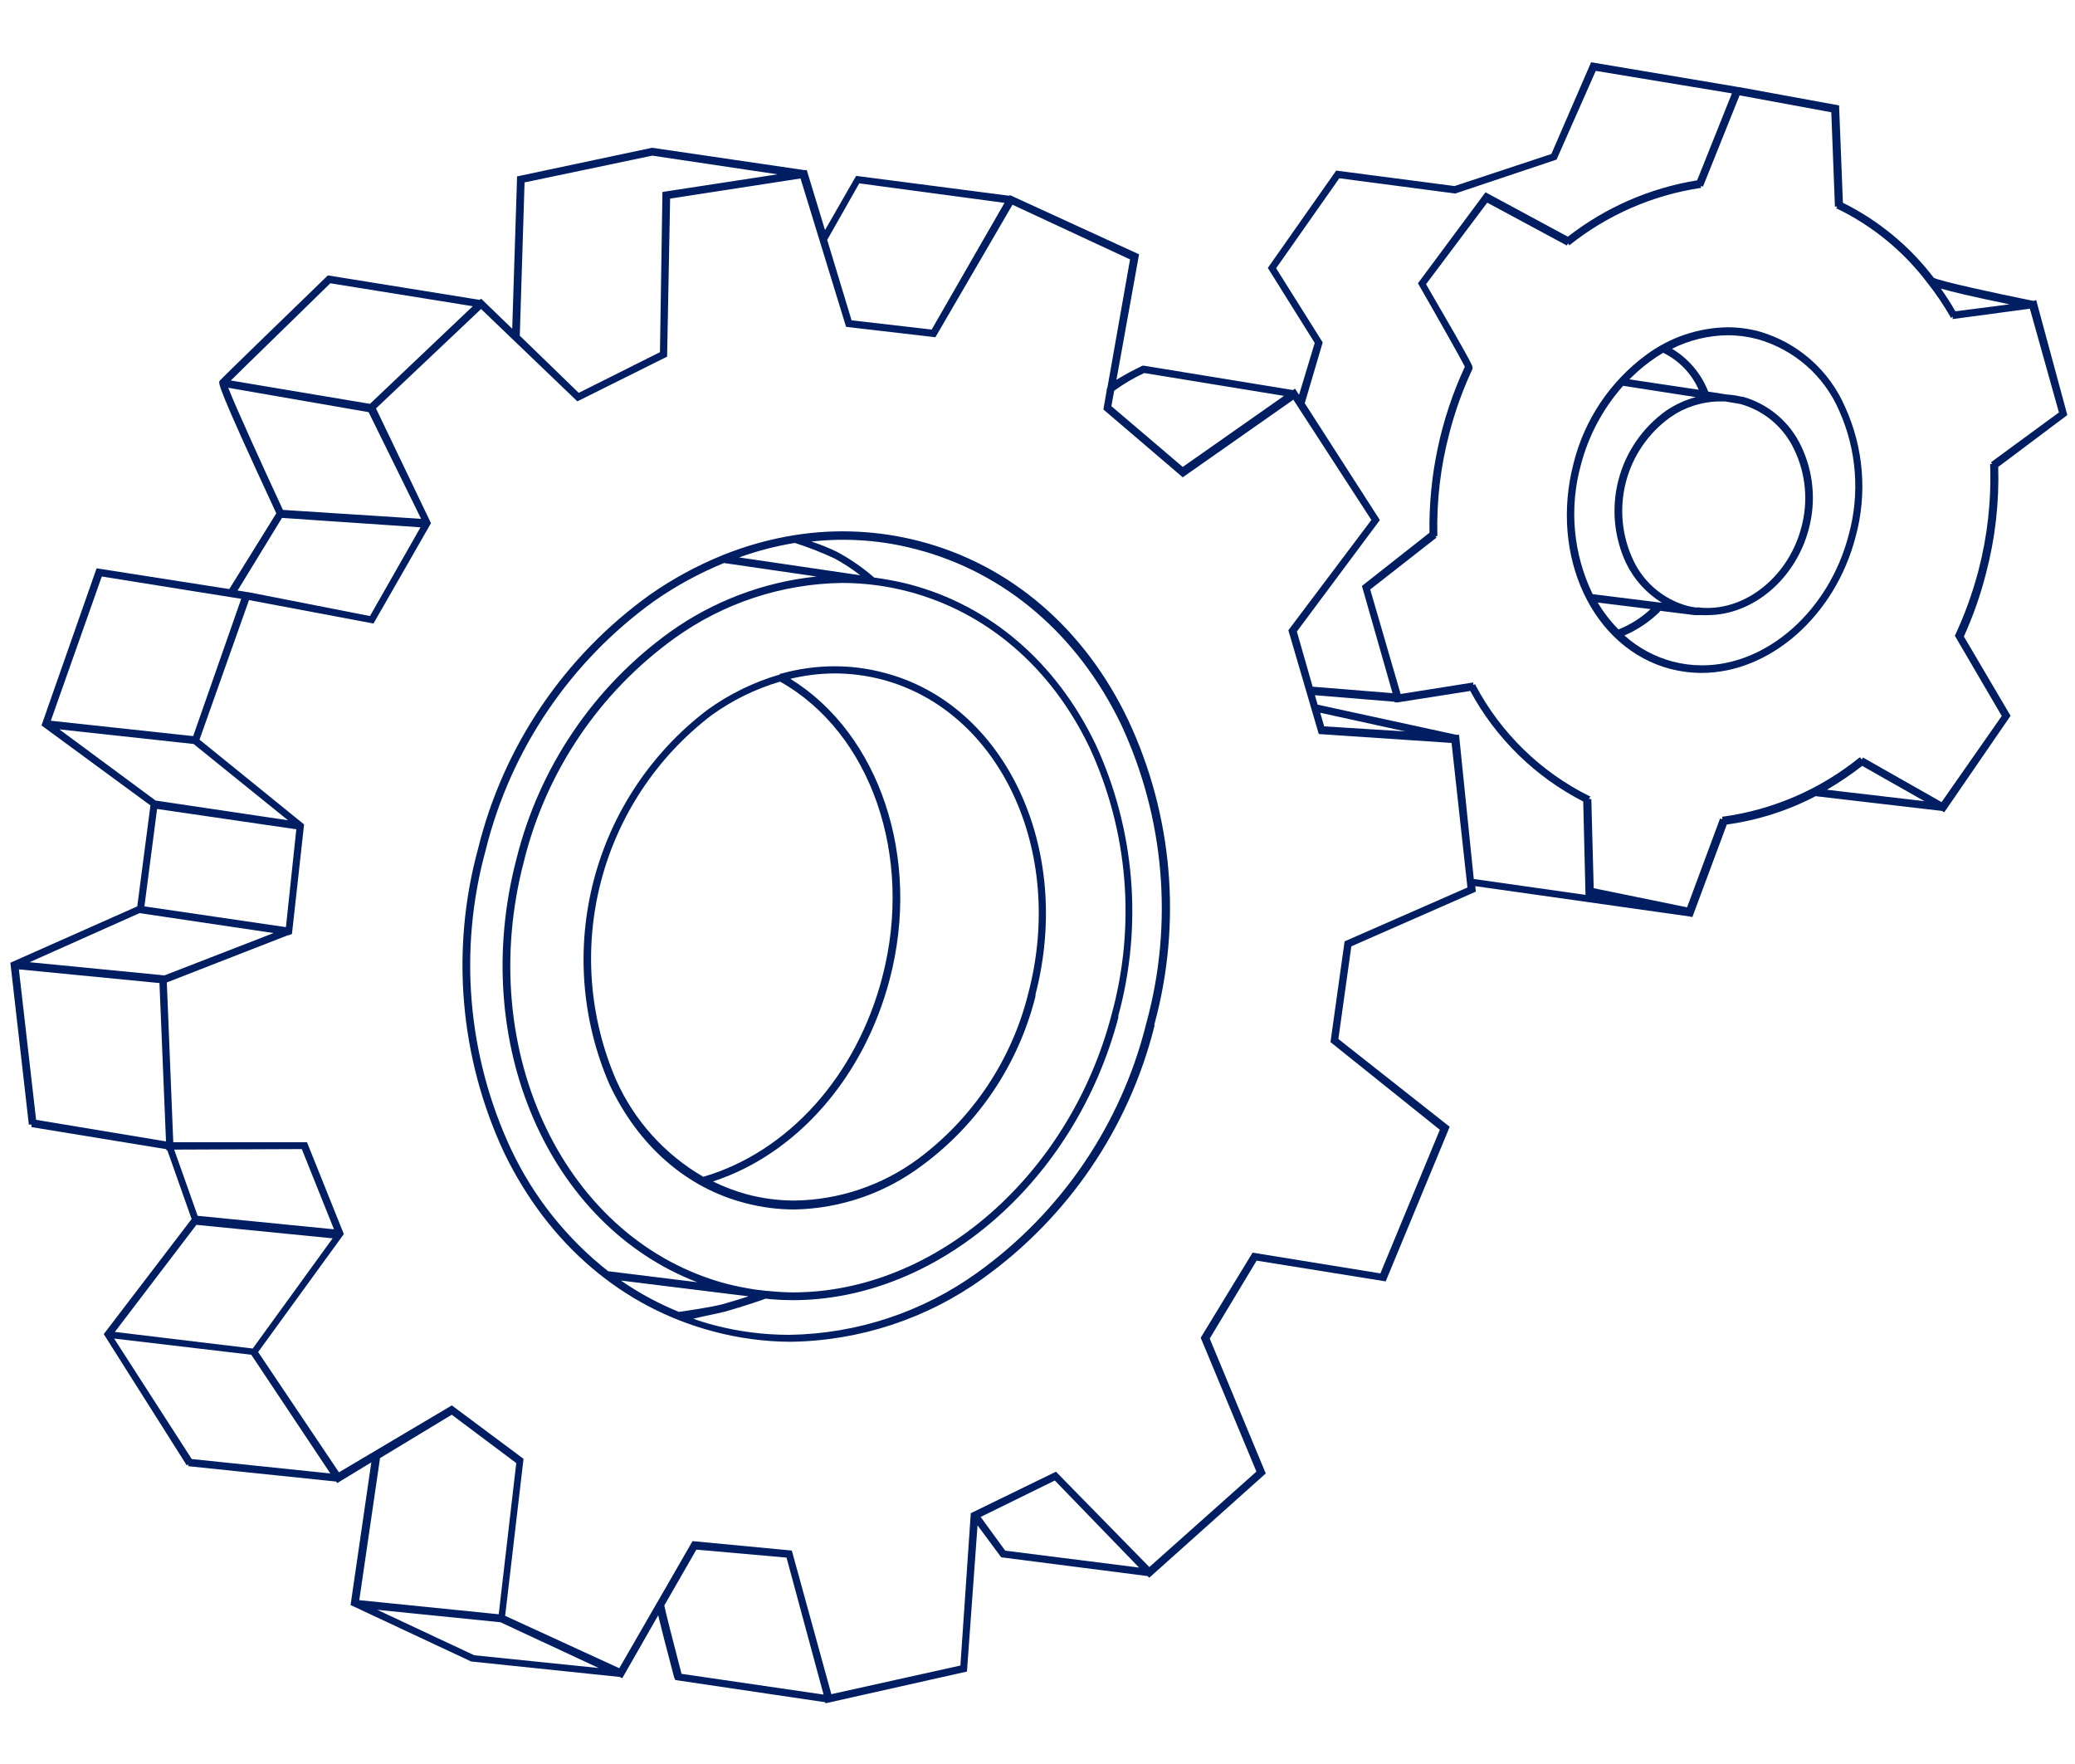 <?xml version="1.0" encoding="UTF-8"?>
<svg xmlns="http://www.w3.org/2000/svg" width="200" height="170" viewBox="0 0 200 170" fill="none">
  <path d="M88.9 112.3C94.32 108.299 98.177 102.536 99.81 96V95.82C103.45 81.76 96.88 67.82 85.16 64.82C83.61 64.413 82.013 64.208 80.41 64.21C78.665 64.216 76.93 64.459 75.25 64.93H75.17V65C72.657 65.729 70.29 66.886 68.17 68.42C62.79 72.514 58.938 78.292 57.229 84.833C55.519 91.373 56.051 98.298 58.74 104.5C61.5 110.39 66.16 114.5 71.86 115.95C73.41 116.357 75.007 116.562 76.61 116.56C81.052 116.465 85.352 114.975 88.9 112.3V112.3ZM75.19 65.69C83.94 70.61 88.09 82.53 85.04 94.17C82.56 103.67 76 111 67.79 113.41C64.08 111.263 61.141 108.002 59.39 104.09C56.779 98.044 56.265 91.299 57.931 84.927C59.596 78.556 63.345 72.925 68.58 68.93C70.584 67.483 72.819 66.388 75.19 65.69ZM85.76 94.35C88.82 82.67 84.76 70.72 76.18 65.42C77.585 65.079 79.025 64.904 80.47 64.9C82.006 64.902 83.535 65.1 85.02 65.49C96.38 68.49 102.7 82.01 99.12 95.7C97.536 102.108 93.77 107.765 88.47 111.7C85.024 114.239 80.87 115.638 76.59 115.7C75.051 115.699 73.519 115.501 72.03 115.11C70.889 114.801 69.78 114.382 68.72 113.86C76.8 111.22 83.28 103.83 85.76 94.35Z" fill="#001E61"></path>
  <path d="M169.52 31.93C168.541 31.673 167.533 31.542 166.52 31.54C163.689 31.581 160.943 32.512 158.67 34.2C155.192 36.759 152.717 40.451 151.67 44.64C149.33 53.64 153.52 62.51 161.01 64.47C161.99 64.721 162.998 64.849 164.01 64.85C170.62 64.85 176.87 59.34 178.85 51.75C179.988 47.591 179.634 43.165 177.85 39.24C177.092 37.479 175.951 35.909 174.51 34.645C173.069 33.38 171.364 32.453 169.52 31.93V31.93ZM167.73 38.93C168.861 39.242 169.912 39.795 170.809 40.551C171.707 41.307 172.43 42.248 172.93 43.31C174.061 45.655 174.306 48.329 173.62 50.84C172.44 55.33 168.62 58.59 164.57 58.59C164.31 58.59 164.05 58.59 163.79 58.54H163.43C163.164 58.505 162.9 58.455 162.64 58.39C161.506 58.078 160.454 57.523 159.554 56.766C158.655 56.008 157.93 55.064 157.43 54C156.315 51.647 156.062 48.978 156.714 46.458C157.367 43.937 158.884 41.726 161 40.21C162.39 39.236 164.043 38.706 165.74 38.69H166.28L167.73 38.93ZM160.31 34C161.834 34.747 163.045 36.007 163.73 37.56L157.05 36.56C157.67 35.931 158.338 35.353 159.05 34.83C159.454 34.53 159.875 34.253 160.31 34V34ZM156.44 37.18L163.44 38.27C162.424 38.546 161.461 38.989 160.59 39.58C158.328 41.194 156.704 43.55 156 46.238C155.297 48.926 155.559 51.775 156.74 54.29C157.504 55.856 158.697 57.174 160.18 58.09L153.51 57.26C151.633 53.389 151.228 48.968 152.37 44.82C153.105 41.991 154.5 39.376 156.44 37.19V37.18ZM159.09 58.7C158.192 59.541 157.144 60.206 156 60.66C155.231 59.881 154.559 59.011 154 58.07L159.09 58.7ZM159.96 58.92L160.03 58.86H159.98L163.33 59.28H163.71H164.01C164.2 59.29 164.39 59.29 164.58 59.28C168.97 59.28 173.08 55.79 174.34 50.98C175.058 48.311 174.795 45.472 173.6 42.98C173.059 41.836 172.279 40.822 171.313 40.004C170.347 39.186 169.218 38.585 168 38.24H167.89C167.418 38.122 166.936 38.048 166.45 38.02L164.65 37.74C163.978 36.014 162.75 34.56 161.16 33.61C162.827 32.772 164.664 32.327 166.53 32.31C167.492 32.308 168.45 32.433 169.38 32.68C171.126 33.17 172.741 34.043 174.106 35.237C175.471 36.431 176.552 37.915 177.27 39.58C178.96 43.352 179.282 47.596 178.18 51.58C176.28 58.84 170.34 64.12 164.06 64.12C163.109 64.121 162.161 63.999 161.24 63.76C159.505 63.303 157.905 62.439 156.57 61.24C157.848 60.691 159.011 59.908 160 58.93L159.96 58.92Z" fill="#001E61"></path>
  <path d="M191.42 55.27C192.302 51.921 192.7 48.462 192.6 45L199.26 40L196.26 28.92L196 29C192.27 28.25 186.91 27.08 186.39 26.77C184.063 23.72 181.066 21.246 177.63 19.54L177.26 10.16L167.6 8.39H167.53L167.21 8.33L153.36 6L149.53 14.84L140.2 17.93L128.79 16.44L122.2 25.82L126.72 33.05L125.21 38.05L124.82 37.45L124.63 37.59L110.24 35.24H110.13C109.266 35.647 108.425 36.101 107.61 36.6L109.79 24.51L97.58 18.91L97.32 18.79V18.87L82.52 16.95L79.52 22.17L77.76 16.39H77.5L62.85 14.24L49.84 17L49.37 31.68L46.37 28.78L46.24 28.9L31.6 26.54L31.5 26.64C28.45 29.59 21.34 36.48 21.18 36.69C21.02 36.9 20.88 37.09 26.63 49.47L22.1 56.77L9.31 54.77L4 69.91L14.5 77.62L13.23 87.35L1 92.78L2.78 108.38H3.03V108.62L16.03 110.75V110.86H16.13L18.47 117.48L10 128.57L18 141.22L18.15 141.12V141.3L32.4 142.78L32.5 142.93L35.79 140.93L33.79 154.68L34.07 154.81L45.41 160.12L59.73 161.61L59.98 161.73L63.44 155.67C63.66 156.6 64.1 158.34 64.98 161.67L65.1 161.91L79.55 164.05V164.15L79.83 164.09L93.2 161.09L94.22 147L96.5 150.08L110.61 151.89L110.77 152.05L122 142L116.6 129L121.12 121.49L133.56 123.49L139.73 108.59L129 100.13L130.25 91.2L142.25 85.93L142.19 85.4L162.83 88.32L163.12 88.38L166.44 79.46C169.429 79.05 172.325 78.127 175 76.73L187.17 78.15L187.4 78.28L193.79 68.98L189.29 61.34C190.177 59.383 190.89 57.352 191.42 55.27ZM179.49 73.81L185.49 77.21L176.09 76.11C177.272 75.418 178.408 74.65 179.49 73.81V73.81ZM187.14 77.3L179.56 73L179.45 73.2L179.3 73H179.23C175.452 76.063 170.908 78.034 166.09 78.7H166V78.95L165.79 78.88L162.61 87.44L153.61 85.6L153.38 77H153.16L153.29 76.73H153.21C148.511 74.402 144.663 70.655 142.21 66.02V65.94L142 66V65.77L135 66.88L132.07 56.81L138.46 51.81L138.35 51.67H138.54V51.58C138.459 48.262 138.85 44.949 139.7 41.74C140.251 39.612 140.997 37.54 141.93 35.55V35.49V35.39C141.93 35.27 141.93 35.08 137.45 27.39L143.35 19.53L151.02 23.66L151.13 23.46L151.27 23.64L151.34 23.58C154.966 20.7 159.282 18.818 163.86 18.12H163.95V17.91L164.14 17.99L167.67 9.19L176.51 10.82L176.86 19.91H177.08L176.98 20.11H177.07C180.488 21.768 183.466 24.212 185.76 27.24V27.24C186.589 28.285 187.338 29.392 188 30.55V30.64L188.21 30.52V30.75L195.65 29.75L198.45 39.75L191.9 44.55L192.02 44.71H191.82V44.8C191.943 48.251 191.558 51.701 190.68 55.04C190.115 57.18 189.358 59.265 188.42 61.27V61.27L192.94 69L187.14 77.3ZM128.24 100.43L138.78 108.88L133.05 122.72L120.73 120.72L115.73 128.92L121.1 141.82L110.78 151.02L101.78 141.83L93.57 145.83L92.57 160.51L80.13 163.27L76.32 149.43L66.75 148.52L63.36 154.41L63.31 154.49L59.69 160.77L48.69 155.72L50.46 140.59L43.55 135.44L32.67 141.89L24.88 130.3L33.14 118.93L29.59 110.08H16.7L16.08 94.68L27.75 90.13H27.84L28.14 90.01L29.31 79.45L19.23 71.28L24 57.83L36 60.09L41.54 50.42L36.24 39.36L46.37 29.78L55.65 38.68L64.3 34.37L64.59 19.14L77.16 17.2L81.55 31.5L90.16 32.5L97.59 19.73L108.92 25L106.74 37.35C106.706 37.405 106.682 37.466 106.67 37.53V37.62L106.35 39.46L114 46L124.66 38.52L132.18 50.11L124.18 60.74L127.11 70.74L139.91 71.6L141.44 85.53L129.6 90.72L128.24 100.43ZM101.67 142.68L109.79 151.07L96.89 149.44L94.52 146.19L101.67 142.68ZM67.12 149.34L75.81 150.11L79.38 163.31L65.69 161.31C64.92 158.37 64.09 155.12 64.03 154.72L67.12 149.34ZM43.54 136.34L49.76 141L48.07 155.57L34.63 154.21L36.63 140.52L43.54 136.34ZM48.24 156.34L57.71 160.75L45.71 159.52L36.36 155.14L48.24 156.34ZM32.06 119.34L24.36 129.96L11.07 128.36L18.93 118.04L32.06 119.34ZM35.53 39.72L40.59 50L27.27 49.14C25.38 45.07 22.62 39 22 37.37L35.53 39.72ZM18.66 71.7L27.76 79.05L15 77.15L5.72 70.29L18.66 71.7ZM28.56 79.92L27.56 89.35L13.92 87.35L15.14 77.96L28.56 79.92ZM35.66 38.92L22.25 36.67C23.82 35.11 28.88 30.2 31.84 27.3L45.57 29.51L35.66 38.92ZM40.53 50.82L35.66 59.37L23.89 57.06H23.8L23.5 57L22.9 56.91L27.18 49.91L40.53 50.82ZM23.25 57.71L18.62 70.94L4.9 69.46L9.81 55.56L23.25 57.71ZM26.37 89.92L15.85 94L2.85 92.73L13.45 88L26.37 89.92ZM15.37 94.74L16 110L3.48 107.92L1.82 93.42L15.37 94.74ZM29.09 110.74L32.19 118.47L19.05 117.17L16.79 110.79L29.09 110.74ZM24.22 130.56L31.84 142L18.48 140.61L11 129L24.22 130.56ZM63.85 18.5L63.61 33.94L55.78 37.86L50.1 32.35L50.56 17.58L62.87 15L74.94 16.8L63.85 18.5ZM89.8 31.76L82.08 30.87L79.73 23.12L82.82 17.67L96.82 19.55L89.8 31.76ZM114 45L107.12 39.14L107.39 37.66C108.298 36.996 109.269 36.423 110.29 35.95L123.76 38.15L114 45ZM140.27 18.65L150.03 15.38L153.81 6.83L166.93 9L163.58 17.38C159.036 18.114 154.751 19.982 151.12 22.81L143.18 18.53L136.67 27.3L136.76 27.46C138.76 30.94 140.82 34.59 141.19 35.34C138.867 40.35 137.701 45.818 137.78 51.34L131.27 56.47L134.22 66.8L126.52 66.18L125 60.86L133 50.12L125.76 38.86L127.49 33L123 25.85L129.09 17.18L140.27 18.65ZM127.63 70L127.25 68.69L135.46 70.49L127.63 70ZM140.63 70.81H140.35L127 67.91L126.74 67L134.43 67.63V67.69H134.71L141.71 66.59C144.179 71.16 147.976 74.874 152.6 77.24L152.82 86.24L142.05 84.71L140.63 70.81ZM188.47 30C188.04 29.24 187.56 28.51 187.07 27.81C188.07 28.11 190.07 28.58 193.69 29.33L188.47 30Z" fill="#001E61"></path>
  <path d="M88.66 52.16C84.744 51.138 80.659 50.934 76.66 51.56V51.56C74.261 51.939 71.912 52.59 69.66 53.5V53.5C67.192 54.501 64.844 55.775 62.66 57.3C54.413 63.209 48.542 71.863 46.1 81.71C43.413 91.496 44.3 101.918 48.6 111.11C52.87 119.92 60 126 68.74 128.31C71.163 128.961 73.661 129.297 76.17 129.31C82.836 129.227 89.315 127.097 94.73 123.21C102.953 117.321 108.815 108.701 111.27 98.89V98.71C113.93 88.953 113.037 78.569 108.75 69.41C104.53 60.55 97.38 54.44 88.66 52.16ZM69.78 54.26L78.71 55.56C73.612 56.087 68.74 57.93 64.57 60.91C57.208 66.216 51.968 73.963 49.78 82.77C45.15 100.47 52.9 118.09 67.21 123.57L58.62 122.51C54.637 119.377 51.436 115.361 49.27 110.78C45.045 101.751 44.176 91.512 46.82 81.9C49.222 72.222 54.99 63.715 63.09 57.9C65.181 56.447 67.424 55.226 69.78 54.26ZM59.85 123.41L72.15 124.93C71.44 125.16 70.54 125.44 69.6 125.7C68.66 125.96 66.02 126.35 65.44 126.43C63.472 125.631 61.597 124.618 59.85 123.41V123.41ZM73.92 124.41L72.75 124.27C71.86 124.13 70.97 123.96 70.1 123.74C54.48 119.64 45.69 101.35 50.5 83C52.635 74.348 57.774 66.735 65 61.52C69.71 58.123 75.353 56.258 81.16 56.18C83.32 56.181 85.471 56.46 87.56 57.01C95.1 59 101.3 64.3 105 72C108.742 80.069 109.5 89.204 107.14 97.78C103.08 113.29 90.14 124.55 76.44 124.55C75.598 124.544 74.757 124.494 73.92 124.4V124.41ZM76.63 52.33C77.93 52.746 79.203 53.243 80.44 53.82C81.308 54.294 82.137 54.835 82.92 55.44L71.24 53.72C72.99 53.089 74.794 52.62 76.63 52.32V52.33ZM69.8 126.43C71.8 125.86 73.68 125.21 73.8 125.15L74.31 125.21C75.01 125.27 75.7 125.3 76.4 125.3C90.4 125.3 103.63 113.86 107.79 98.07V97.89C110.167 89.169 109.384 79.889 105.58 71.69C101.78 63.8 95.41 58.34 87.64 56.31C86.81 56.09 85.97 55.93 85.13 55.79L84.26 55.66C83.165 54.708 81.967 53.879 80.69 53.19C79.888 52.8 79.059 52.465 78.21 52.19C81.615 51.81 85.06 52.067 88.37 52.95C96.87 55.18 103.86 61.15 108.03 69.76C112.255 78.789 113.123 89.028 110.48 98.64C108.078 108.318 102.31 116.825 94.21 122.64C88.921 126.451 82.589 128.546 76.07 128.64V128.64C73.627 128.641 71.194 128.329 68.83 127.71C68.14 127.53 67.46 127.32 66.83 127.09C67.9 126.81 69.14 126.6 69.8 126.42V126.43Z" fill="#001E61"></path>
</svg>
